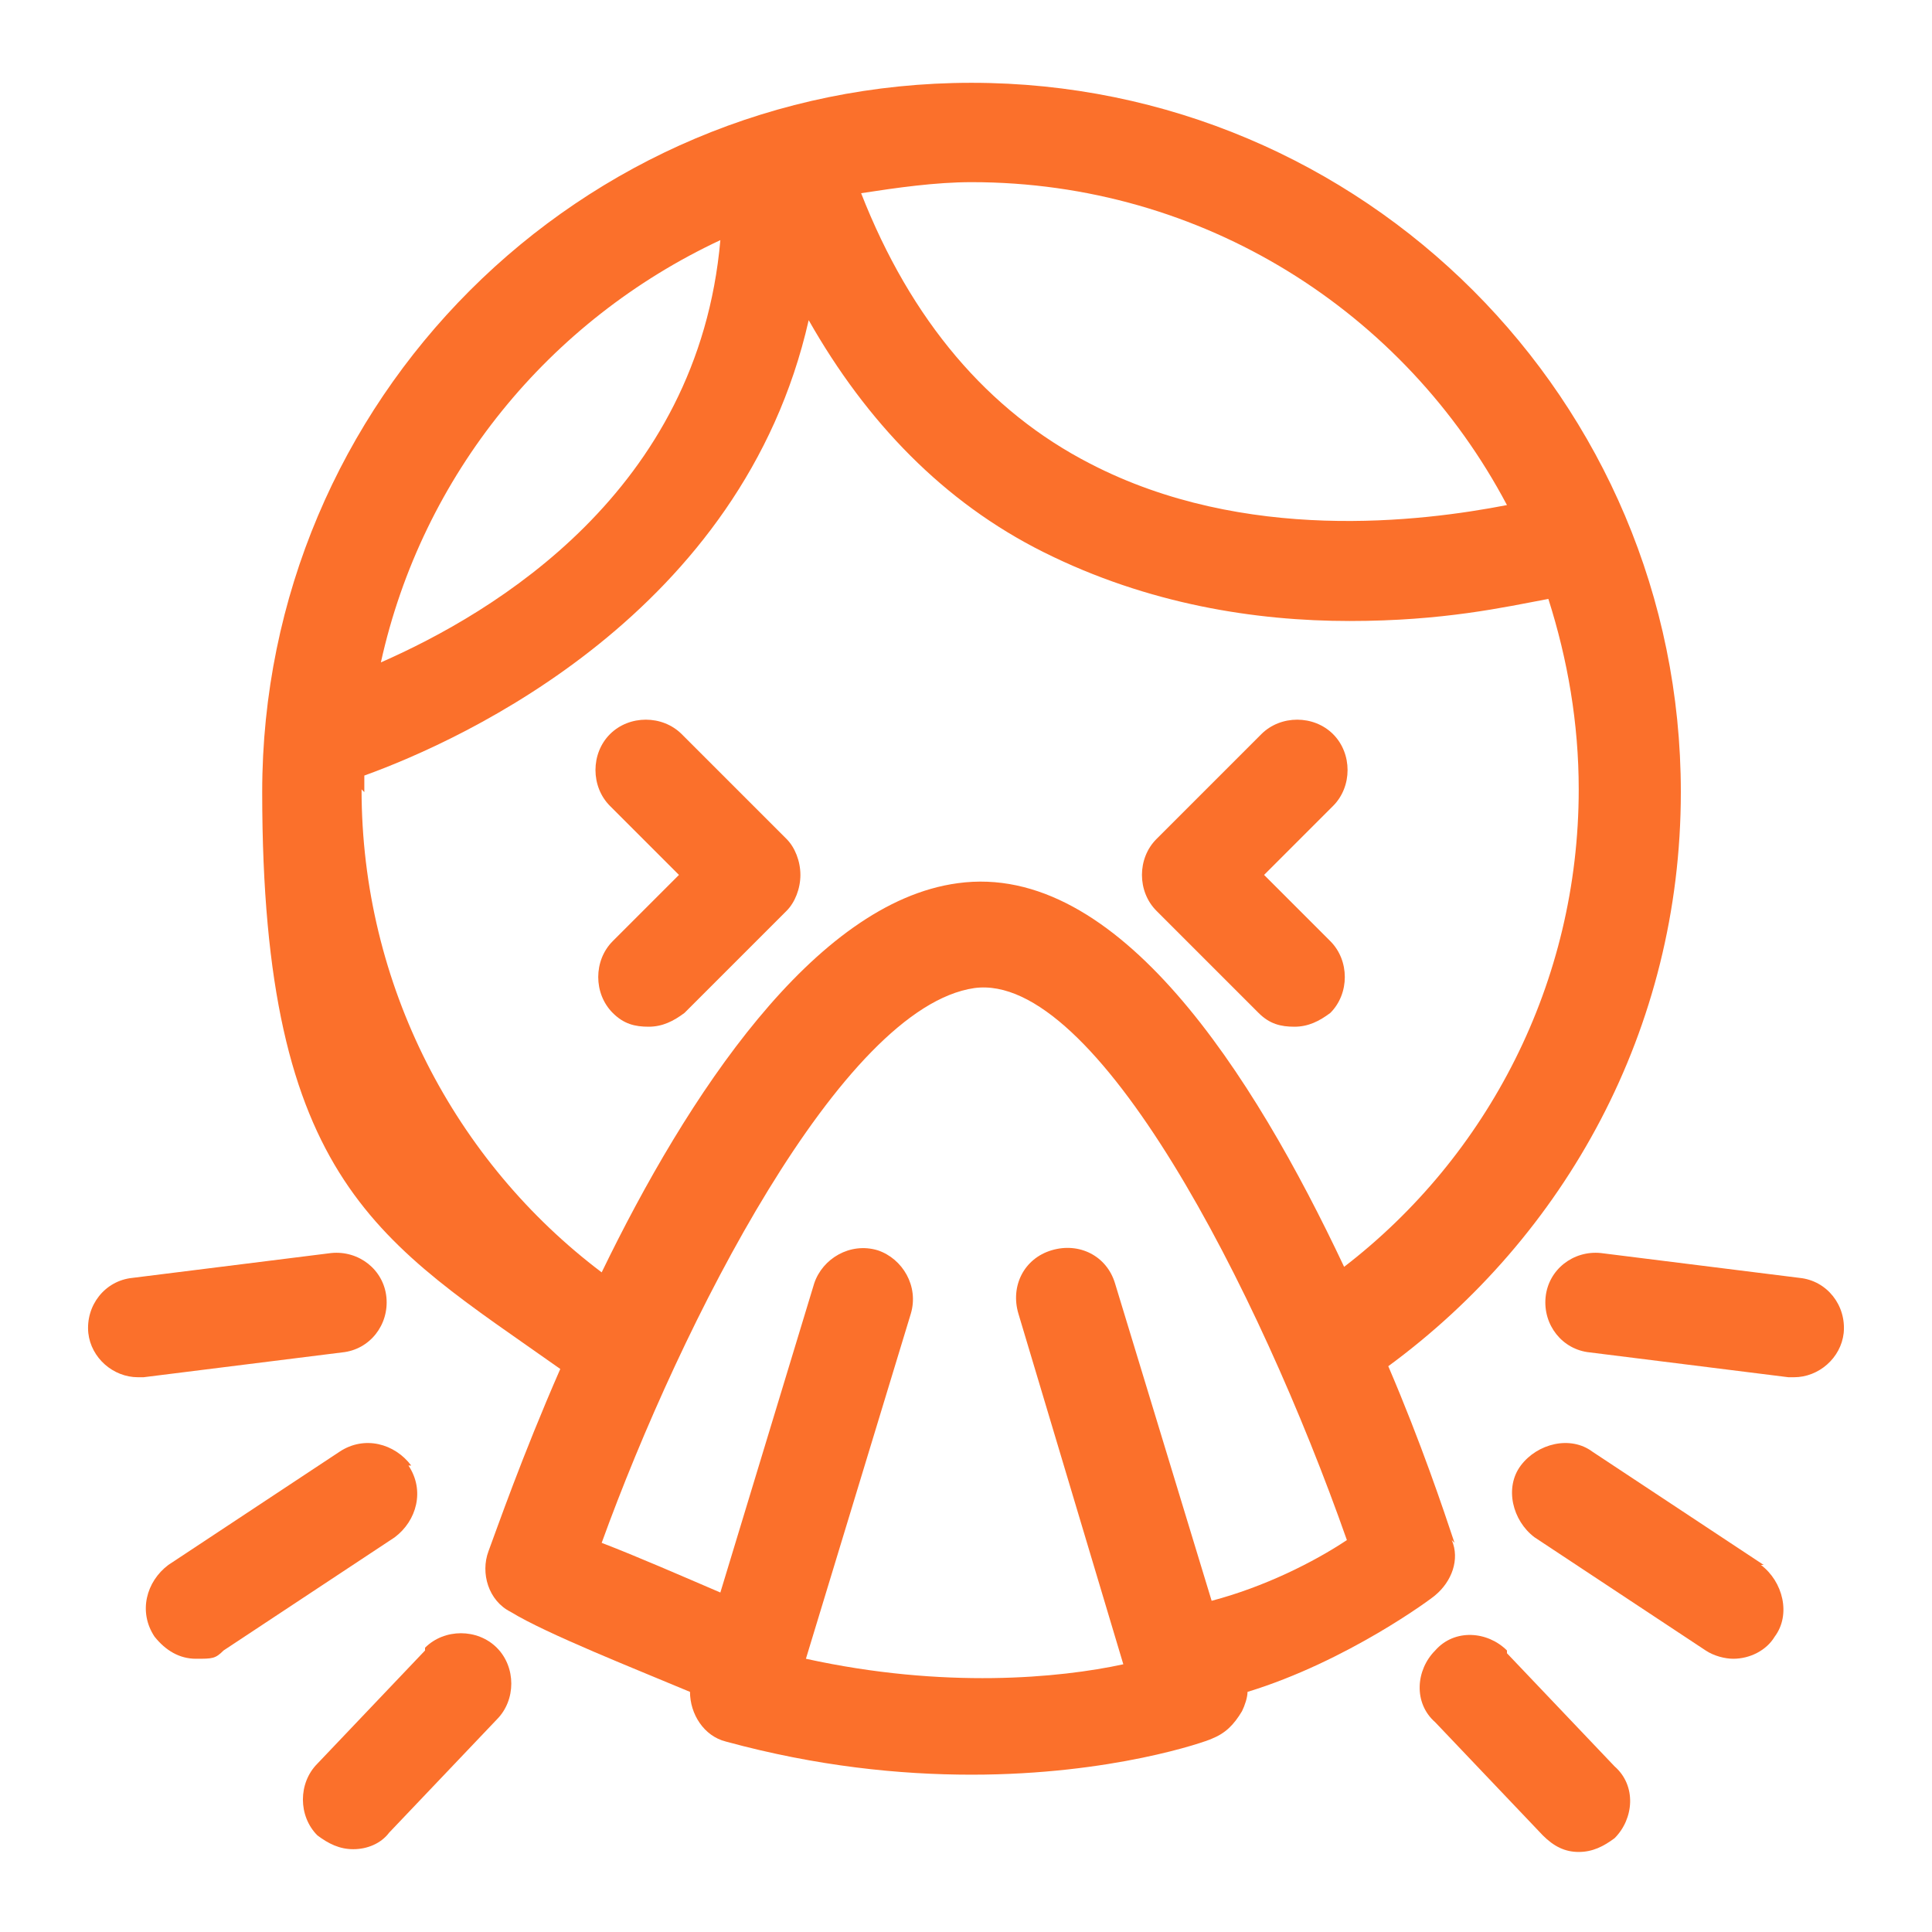 <?xml version="1.0" encoding="UTF-8"?>
<svg id="Layer_1" xmlns="http://www.w3.org/2000/svg" version="1.1" viewBox="0 0 70 70">
  <!-- Generator: Adobe Illustrator 29.3.1, SVG Export Plug-In . SVG Version: 2.1.0 Build 151)  -->
  <defs>
    <style>
      .st0 {
        fill: #fb702b;
      }
    </style>
  </defs>
  <path class="st0" d="M14,47c-.1-1-1-1.7-2-1.6l-7.2.9c-1,.1-1.7,1-1.6,2,.1.9.9,1.6,1.8,1.6s.1,0,.2,0l7.2-.9c1-.1,1.7-1,1.6-2Z"/>
  <path class="st0" d="M65.2,46.3l-7.2-.9c-1-.1-1.9.6-2,1.6-.1,1,.6,1.9,1.6,2l7.2.9c0,0,.1,0,.2,0,.9,0,1.7-.7,1.8-1.6.1-1-.6-1.9-1.6-2Z"/>
  <path class="st0" d="M15.4,59.8l-3.9,4.1c-.7.7-.7,1.9,0,2.6.4.3.8.5,1.3.5s1-.2,1.3-.6l3.9-4.1c.7-.7.7-1.9,0-2.6-.7-.7-1.9-.7-2.6,0Z"/>
  <path class="st0" d="M14.9,53.1c-.6-.8-1.7-1.1-2.6-.5l-6.2,4.1c-.8.6-1.1,1.7-.5,2.6.4.5.9.8,1.5.8s.7,0,1-.3l6.2-4.1c.8-.6,1.1-1.7.5-2.6Z"/>
  <path class="st0" d="M54.6,59.8c-.7-.7-1.9-.8-2.6,0-.7.7-.8,1.9,0,2.6l3.9,4.1c.4.4.8.6,1.3.6s.9-.2,1.3-.5c.7-.7.8-1.9,0-2.6l-3.9-4.1Z"/>
  <path class="st0" d="M63.9,56.7l-6.2-4.1c-.8-.6-2-.3-2.6.5-.6.8-.3,2,.5,2.6l6.2,4.1c.3.2.7.3,1,.3.6,0,1.2-.3,1.5-.8.6-.8.3-2-.5-2.6Z"/>
  <path class="st0" d="M24.7,26.6c-.7-.7-1.9-.7-2.6,0-.7.7-.7,1.9,0,2.6l2.5,2.5-2.4,2.4c-.7.7-.7,1.9,0,2.6.4.4.8.5,1.3.5s.9-.2,1.3-.5l3.7-3.7c.3-.3.5-.8.5-1.3,0-.5-.2-1-.5-1.3l-3.8-3.8Z"/>
  <path class="st0" d="M45.6,36.7c.4.4.8.5,1.3.5s.9-.2,1.3-.5c.7-.7.7-1.9,0-2.6l-2.4-2.4,2.5-2.5c.7-.7.7-1.9,0-2.6-.7-.7-1.9-.7-2.6,0l-3.8,3.8c-.7.7-.7,1.9,0,2.6l3.7,3.7Z"/>
  <path class="st0" d="M52.7,55.9c-.4-1.2-1.2-3.6-2.4-6.4,6.4-4.7,10.6-12.2,10.6-20.8,0-14.2-11.5-25.7-25.7-25.7S9.5,14.5,9.5,28.7s4.3,16.3,10.8,20.9c-1.4,3.2-2.3,5.8-2.6,6.6-.3.8,0,1.8.8,2.2,1.3.8,4.6,2.1,6.5,2.9,0,.8.5,1.6,1.3,1.8,3.3.9,6.3,1.2,8.9,1.2,5.1,0,8.5-1.2,8.7-1.3.5-.2.8-.5,1.1-1,.1-.2.2-.5.2-.7,3.6-1.1,6.7-3.4,6.8-3.5.6-.5.9-1.3.6-2ZM54.6,18.3c-3.1.6-9.5,1.4-15.1-1.5-3.7-1.9-6.5-5.2-8.3-9.8,1.3-.2,2.7-.4,4-.4,8.4,0,15.7,4.7,19.4,11.7ZM26.1,8.7c-.8,9.1-8.2,13.5-12.3,15.3,1.5-6.8,6.1-12.4,12.3-15.3ZM13.2,28.7c0-.2,0-.4,0-.6,3.6-1.3,13.7-5.9,16.1-16.5,2.1,3.7,4.9,6.6,8.5,8.4,3.8,1.9,7.7,2.5,11.1,2.5s5.6-.5,7.2-.8c.7,2.2,1.1,4.5,1.1,6.9,0,7-3.3,13.3-8.5,17.3-3.3-7-8.2-14.7-14-13.9-5.2.7-9.8,7.7-12.9,14.1-5.3-4-8.7-10.4-8.7-17.5ZM43.9,58l-3.5-11.5c-.3-1-1.3-1.5-2.3-1.2-1,.3-1.5,1.3-1.2,2.3l3.8,12.7c-2.3.5-6.5.9-11.5-.2l3.8-12.5c.3-1-.3-2-1.2-2.3-1-.3-2,.3-2.3,1.2l-3.4,11.2c-1.4-.6-3-1.3-4.3-1.8,2.9-8,8.7-19.4,13.5-20.1,4.4-.6,10.3,10.9,13.5,20-1.2.8-3,1.7-4.9,2.2Z"/>
</svg>